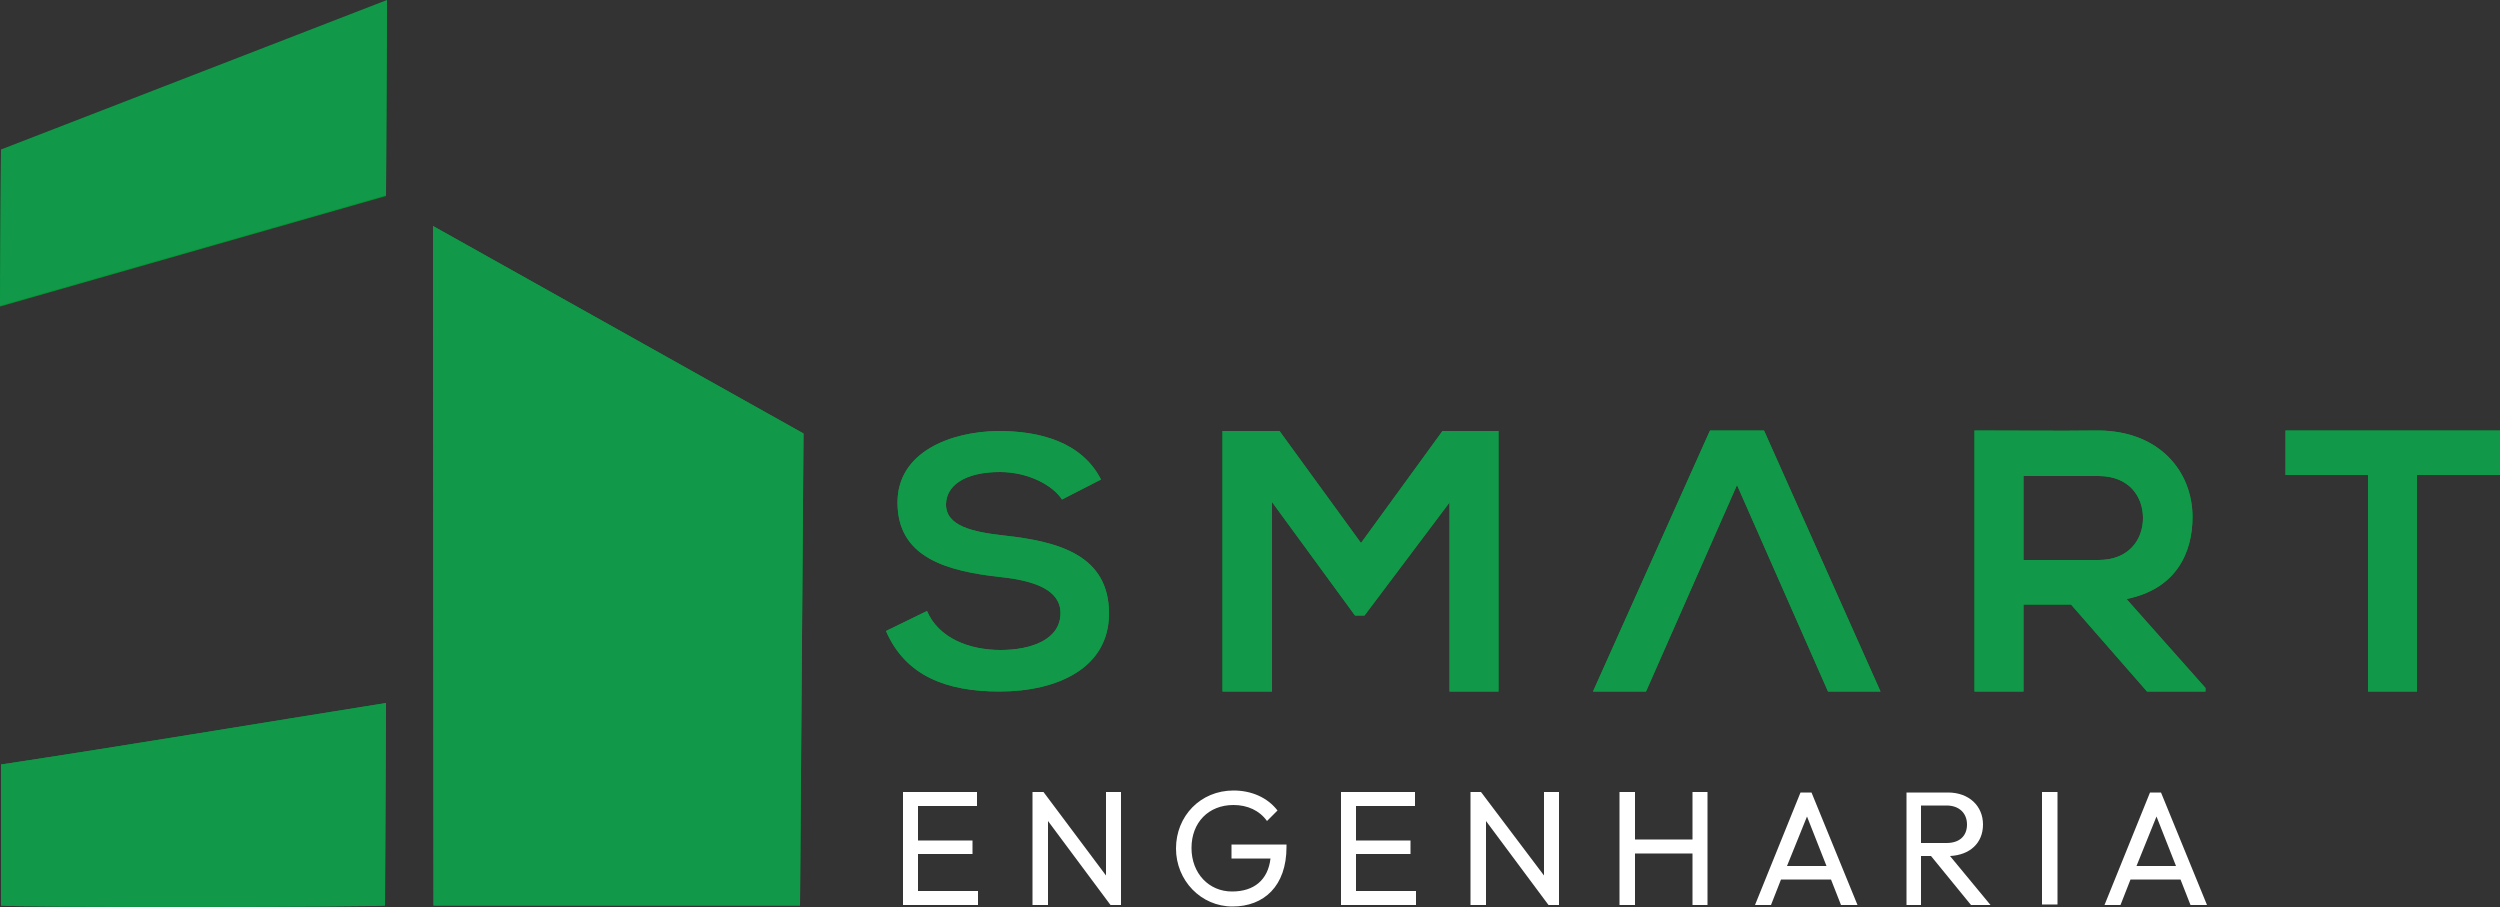<svg xmlns="http://www.w3.org/2000/svg" xmlns:xlink="http://www.w3.org/1999/xlink" id="Layer_1" x="0px" y="0px" viewBox="0 0 500 181.4" style="enable-background:new 0 0 500 181.4;" xml:space="preserve"><rect x="0" y="0" width="500" height="181.4" fill="#333333" stroke="none"/><style type="text/css">	.st0{fill:#FFFFFF;}	.st1{fill:#009933;}	.st2{fill-rule:evenodd;clip-rule:evenodd;fill:#009933;}	.st3{fill-rule:evenodd;clip-rule:evenodd;fill:#119949;}	.st4{fill:#119949;}</style><g>	<polygon class="st0" points="180.6,181 195.6,181 195.6,178.2 183.6,178.2 183.6,170.8 194.5,170.8 194.5,168.1 183.6,168.1   183.6,161.2 195.4,161.2 195.4,158.4 180.6,158.4  "></polygon>	<polygon class="st0" points="206.5,181 209.6,181 209.6,164.2 222.1,181 224.2,181 224.2,158.4 221.2,158.4 221.2,175.1   208.7,158.4 206.5,158.4  "></polygon>	<path class="st0" d="M246.5,181.3c6.3,0,10.8-4.1,10.8-11.9v-0.5h-11v2.8h7.8c-0.5,4.3-3.3,6.6-7.7,6.6c-4.6,0-8.1-3.6-8.1-8.7  c0-5.1,3.4-8.6,8.4-8.6c2.8,0,5.2,1.1,6.7,3.2l2.1-2.1c-2-2.6-5.2-4-8.8-4c-6.6,0-11.5,5.1-11.5,11.6  C235.2,176.1,240.2,181.3,246.5,181.3"></path>	<polygon class="st0" points="268.2,181 283.2,181 283.2,178.2 271.2,178.2 271.2,170.8 282.1,170.8 282.1,168.1 271.2,168.1   271.2,161.2 283,161.2 283,158.4 268.2,158.4  "></polygon>	<polygon class="st0" points="294.1,181 297.2,181 297.2,164.2 309.7,181 311.8,181 311.8,158.4 308.8,158.4 308.8,175.1   296.2,158.4 294.1,158.4  "></polygon>	<polygon class="st0" points="323.9,181 327,181 327,170.7 338.5,170.7 338.5,181 341.5,181 341.5,158.4 338.5,158.4 338.5,167.9   327,167.9 327,158.4 323.9,158.4  "></polygon>	<path class="st0" d="M357.4,173.2l4-9.9l3.9,9.9H357.4z M351,181h3.2l2-5.1h10l2,5.1h3.3l-9.2-22.5h-2.2L351,181z"></path>	<path class="st0" d="M389.3,161.1c2.6,0,4.1,1.6,4.1,3.8c0,2.3-1.5,3.7-4.1,3.7h-5.1v-7.5H389.3z M381.1,181h3.1v-9.8h2l8,9.8h3.9  l-8.1-9.8c4-0.2,6.6-2.6,6.6-6.3s-2.8-6.4-7-6.4h-8.3V181H381.1z"></path>	<rect x="408.4" y="158.4" class="st0" width="3.1" height="22.5"></rect>	<path class="st0" d="M427.3,173.2l4-9.9l3.9,9.9H427.3z M420.9,181h3.2l2-5.1h10l2,5.1h3.3l-9.2-22.5H430L420.9,181z"></path>	<path class="st1" d="M473.6,138.3h9.8V95H500v-8.9c-15.1,0-27.9,0-42.9,0V95h16.5V138.3z"></path>	<polygon class="st1" points="365.6,138.3 376.1,138.3 352.8,86.1 342,86.1 318.6,138.3 329.2,138.3 347.4,97  "></polygon>	<path class="st1" d="M419.7,95.2c6.2,0,8.9,4.2,8.9,8.4c0,4.2-2.7,8.4-8.9,8.4h-15V95.2H419.7z M441.1,137.6l-15.8-17.8  c9.9-2,13.2-9.2,13.2-16.4c0-9-6.5-17.2-18.8-17.3c-8.3,0.1-16.5,0-24.8,0v52.2h9.8v-17.4h9.5l15.2,17.4h11.7L441.1,137.6  L441.1,137.6z"></path>	<polygon class="st1" points="289.9,138.3 299.7,138.3 299.7,86.2 288.5,86.2 272.2,108.6 255.9,86.2 244.5,86.2 244.5,138.3   254.4,138.3 254.4,100.4 271,123.1 272.9,123.1 289.9,100.5  "></polygon>	<path class="st1" d="M220.2,95.9c-3.9-7.6-12.4-9.7-20.5-9.7c-9.6,0.1-20.2,4.2-20.2,14.3c0,11,9.8,13.7,20.5,14.9  c6.9,0.7,12.1,2.6,12.1,7.2c0,5.3-5.8,7.4-12,7.4c-6.3,0-12.4-2.4-14.7-7.8l-8.2,4c3.9,9,12.1,12.1,22.7,12.1  c11.6,0,21.9-4.7,21.9-15.6c0-11.7-10.1-14.4-21-15.6c-6.3-0.7-11.6-1.9-11.6-6.2c0-3.6,3.5-6.5,10.8-6.5c5.7,0,10.6,2.7,12.4,5.5  L220.2,95.9z"></path>	<polygon class="st2" points="86.7,181.1 160,181.1 160.7,86.7 86.6,45.2  "></polygon>	<polygon class="st3" points="86.7,181.1 160,181.1 160.7,86.7 86.6,45.2  "></polygon>	<path class="st2" d="M0.2,181.1c2,0.4,75.9,0.3,76.8,0l0.2-40.5c-25.7,4.1-51.3,8.4-77,12.3C0.2,152.9,0.2,181.1,0.2,181.1z"></path>	<path class="st3" d="M0.2,181.1c2,0.4,75.9,0.3,76.8,0l0.2-40.5c-25.7,4.1-51.3,8.4-77,12.3C0.2,152.9,0.2,181.1,0.2,181.1z"></path>	<path class="st2" d="M0,61.3l77.2-22.1l0.2-39L0.2,30.1C0.1,40.5,0.1,50.9,0,61.3"></path>	<path class="st3" d="M0,61.1L77.2,39l0.2-39L0.2,29.9C0.1,40.3,0.1,50.7,0,61.1"></path>	<path class="st4" d="M473.6,138.3h9.8V95H500v-8.9c-15.1,0-27.9,0-42.9,0V95h16.5V138.3z"></path>	<polygon class="st4" points="365.6,138.3 376.1,138.3 352.8,86.1 342,86.1 318.6,138.3 329.2,138.3 347.4,97  "></polygon>	<path class="st4" d="M419.7,95.2c6.2,0,8.9,4.2,8.9,8.4c0,4.2-2.7,8.4-8.9,8.4h-15V95.2H419.7z M441.1,137.6l-15.8-17.8  c9.9-2,13.2-9.2,13.2-16.4c0-9-6.5-17.2-18.8-17.3c-8.3,0.1-16.5,0-24.8,0v52.2h9.8v-17.4h9.5l15.2,17.4h11.7L441.1,137.6  L441.1,137.6z"></path>	<polygon class="st4" points="289.9,138.3 299.7,138.3 299.7,86.2 288.5,86.2 272.2,108.6 255.9,86.2 244.5,86.2 244.5,138.3   254.4,138.3 254.4,100.4 271,123.1 272.9,123.1 289.9,100.5  "></polygon>	<path class="st4" d="M220.2,95.9c-3.9-7.6-12.4-9.7-20.5-9.7c-9.6,0.1-20.2,4.2-20.2,14.3c0,11,9.8,13.7,20.5,14.9  c6.9,0.7,12.1,2.6,12.1,7.2c0,5.3-5.8,7.4-12,7.4c-6.3,0-12.4-2.4-14.7-7.8l-8.2,4c3.9,9,12.1,12.1,22.7,12.1  c11.6,0,21.9-4.7,21.9-15.6c0-11.7-10.1-14.4-21-15.6c-6.3-0.7-11.6-1.9-11.6-6.2c0-3.6,3.5-6.5,10.8-6.5c5.7,0,10.6,2.7,12.4,5.5  L220.2,95.9z"></path></g></svg>